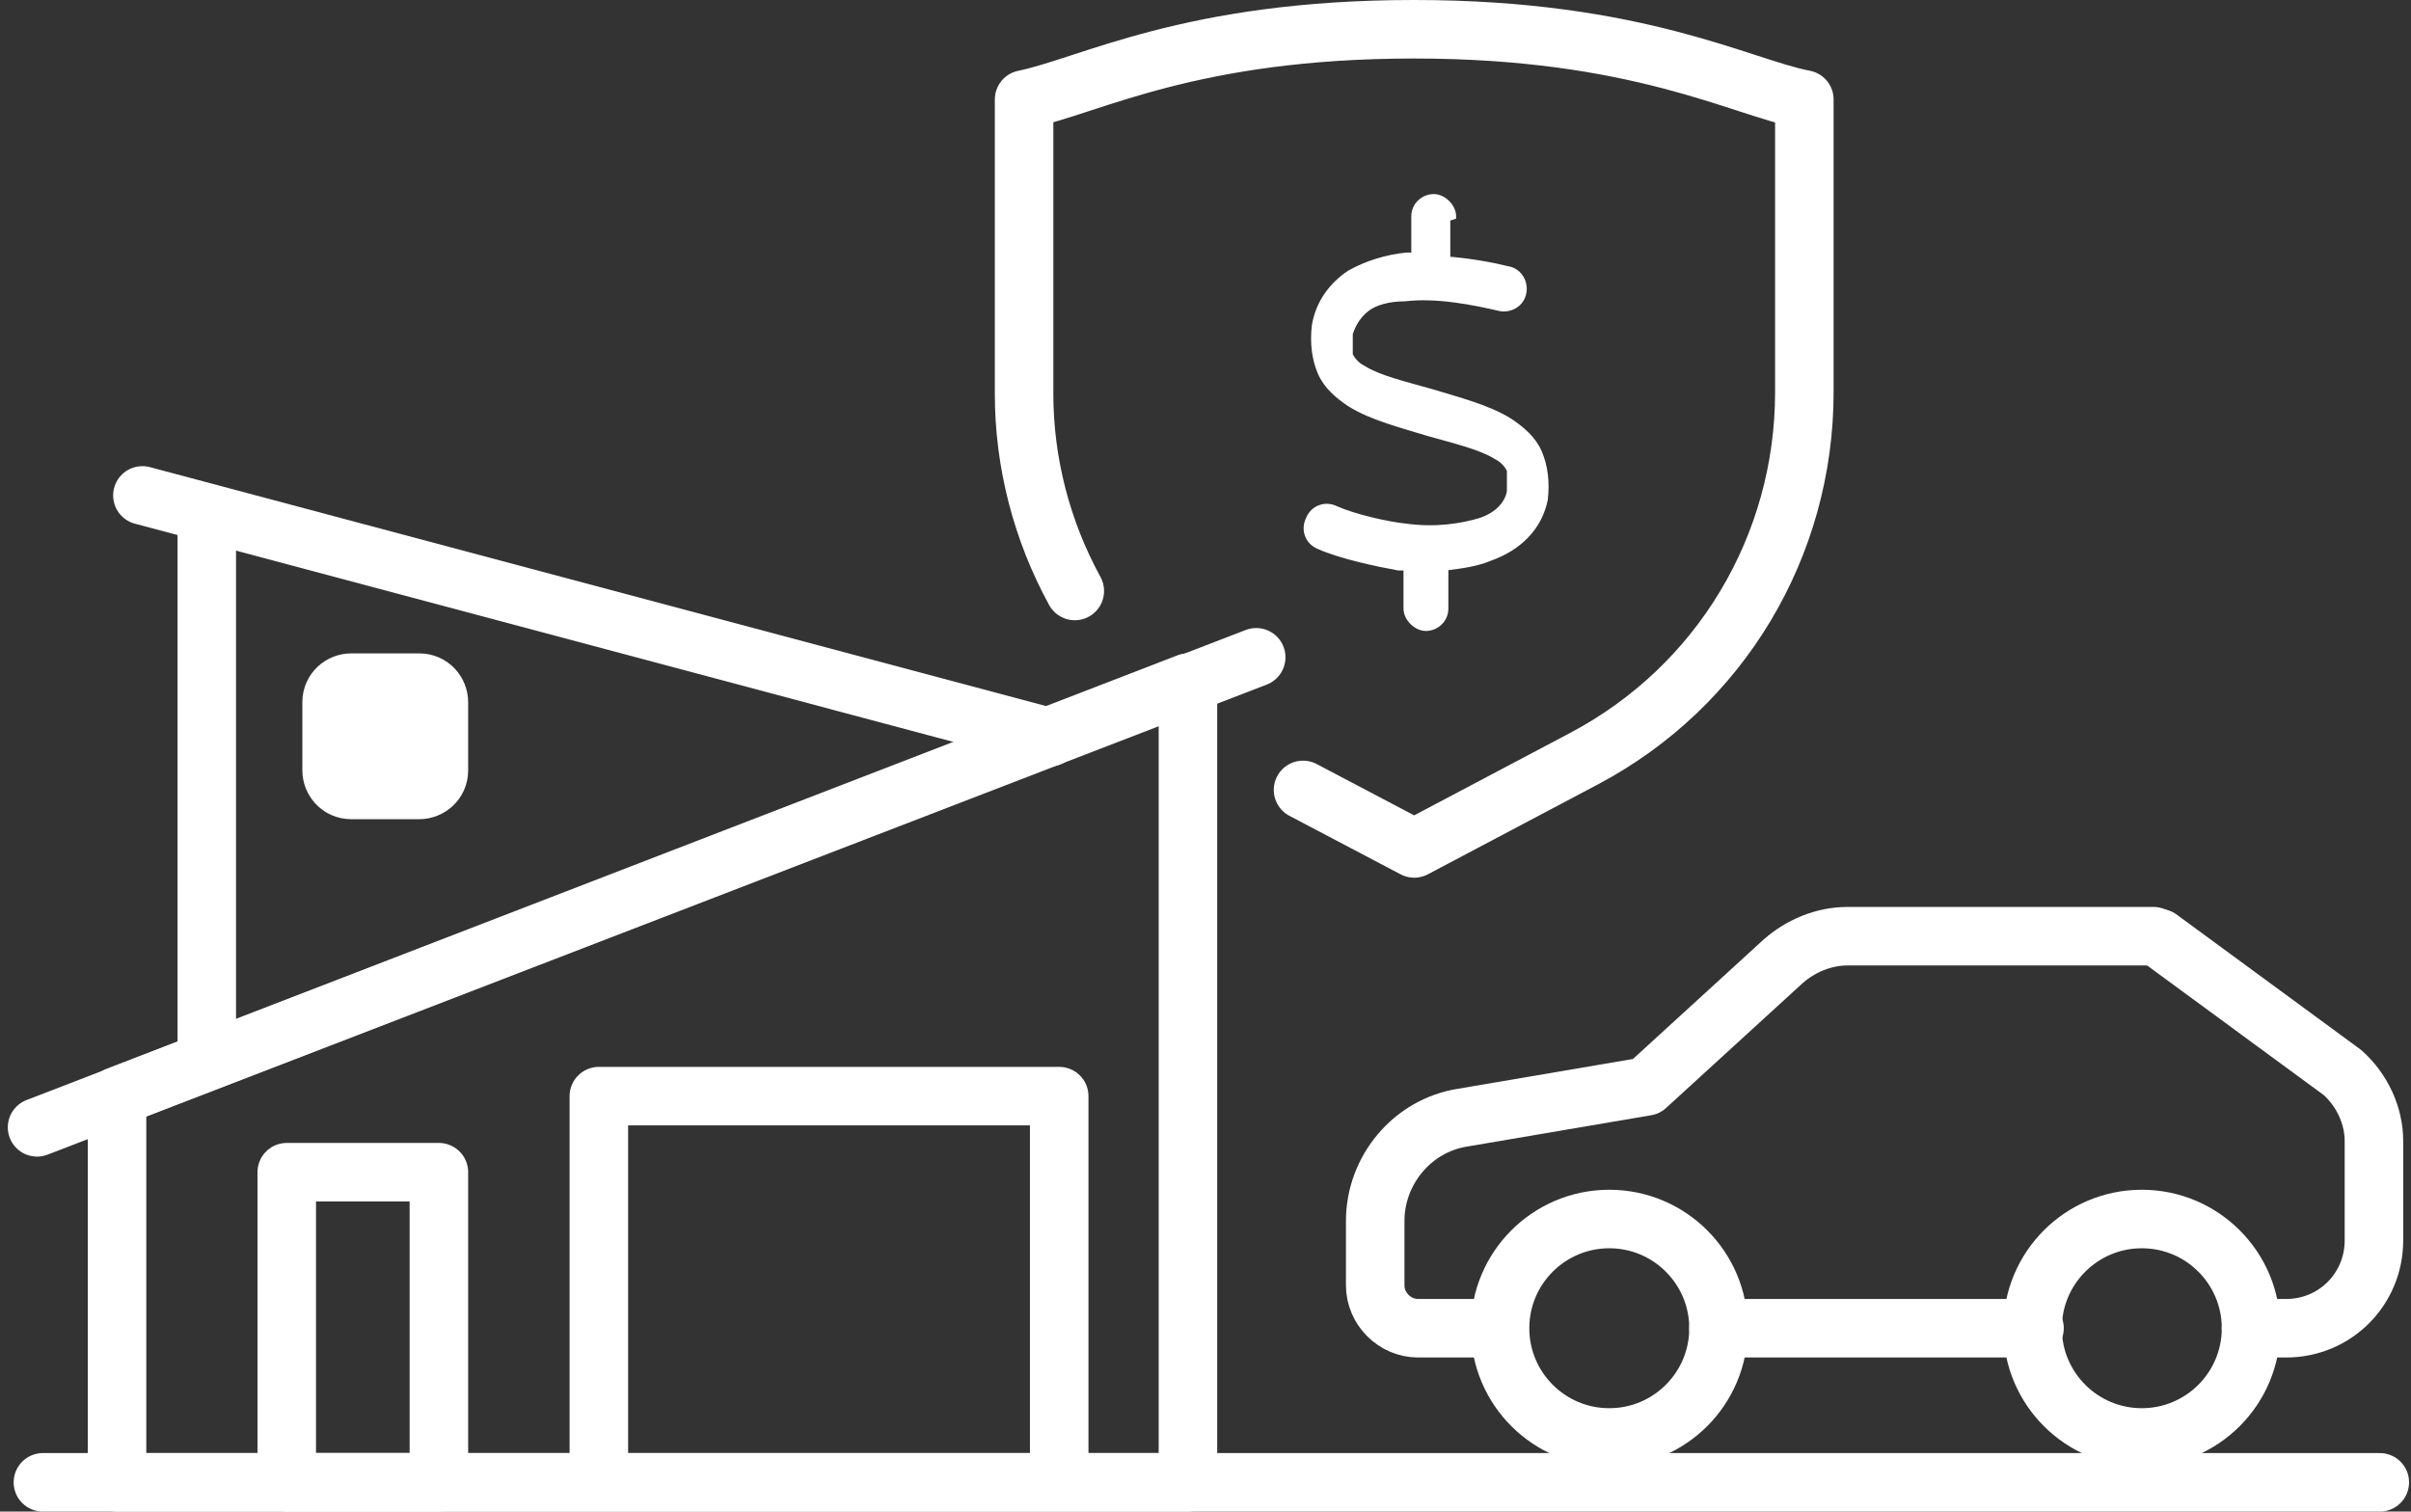 <?xml version="1.0" encoding="UTF-8"?>
<svg id="Layer_1" xmlns="http://www.w3.org/2000/svg" version="1.1" viewBox="0 0 123.6 77.5">
  <rect x="0" y="0" width="123.6" height="77.5" fill="#333333" stroke="none"/>
  <!-- Generator: Adobe Illustrator 29.0.1, SVG Export Plug-In . SVG Version: 2.1.0 Build 192)  -->
  <defs>
    <style>
      .st0, .st1, .st2 {
        stroke-width: 3px;
      }

      .st0, .st1, .st2, .st3, .st4 {
        stroke: #fff;
      }

      .st0, .st2, .st3 {
        stroke-linecap: round;
      }

      .st0, .st2, .st3, .st4 {
        fill: none;
      }

      .st1, .st5 {
        fill: #fff;
      }

      .st6 {
        isolation: isolate;
      }

      .st2, .st3 {
        stroke-linejoin: round;
      }

      .st3 {
        stroke-width: 3px;
      }

      .st4 {
        stroke-width: .3px;
      }
    </style>
  </defs>
  <path id="Path_31686" class="st0" d="M2.2,76h119.8"/>
  <g id="Group_22942">
    <circle id="Ellipse_98" class="st3" cx="109.8" cy="68.1" r="5.6"/>
    <circle id="Ellipse_99" class="st3" cx="82.5" cy="68.1" r="5.6"/>
    <line id="Line_1915" class="st2" x1="88.1" y1="68.1" x2="104.3" y2="68.1"/>
    <path id="Path_27423" class="st2" d="M110.4,48h-15.7c-1.2,0-2.4.5-3.3,1.3l-7,6.4-9.4,1.6c-2.6.4-4.5,2.7-4.5,5.3v3.3c0,1.2,1,2.2,2.2,2.2h3.6"/>
    <path id="Path_27424" class="st2" d="M115.4,68.1h1.8c2.5,0,4.5-2,4.5-4.5h0v-5.1c0-1.3-.6-2.6-1.6-3.5l-9.4-6.9"/>
  </g>
  <path id="Path_26882" class="st2" d="M66.8,40.5l5.7,3,8.7-4.6c7-3.7,11.3-10.9,11.3-18.8V5.1c-3.2-.6-8.5-3.6-20-3.6s-16.6,2.9-20,3.6v15.1c0,3.5.9,7,2.6,10.1"/>
  <path id="Path_26257" class="st2" d="M60.9,35L6,56.2v19.8h54.9v-41Z"/>
  <line id="Line_1877" class="st2" x1="64.4" y1="33.7" x2="1.9" y2="57.8"/>
  <path id="Path_26258" class="st2" d="M54.3,75.5v-19.3h-23.6v19.1"/>
  <line id="Line_1878" class="st2" x1="10.6" y1="53.8" x2="10.6" y2="27"/>
  <line id="Line_1879" class="st2" x1="7.3" y1="25.4" x2="53.8" y2="37.8"/>
  <path id="Path_26259" class="st1" d="M21.5,40.5h-3.5c-.6,0-1-.5-1-1h0v-3.5c0-.6.5-1,1-1h3.5c.6,0,1,.5,1,1h0v3.5c0,.6-.5,1-1,1h0"/>
  <rect id="Rectangle_22424" class="st2" x="14.7" y="60.1" width="7.8" height="15.9"/>
  <g id="_" class="st6">
    <g class="st6">
      <path class="st5" d="M74.2,11.2v2.1c1.2.1,2.3.3,3.1.5.6.1.9.7.8,1.2-.1.6-.7.9-1.2.8-1.3-.3-3.2-.7-4.9-.5-.8,0-1.5.2-1.9.5-.4.3-.7.7-.9,1.3,0,.5,0,.8,0,1.1.1.2.3.5.7.7.8.5,2.1.8,3.5,1.2h0c1.3.4,2.9.8,4,1.5.6.4,1.2.9,1.5,1.6.3.7.4,1.5.3,2.4-.3,1.5-1.4,2.5-2.8,3-.7.3-1.5.4-2.3.5v2.1c0,.6-.5,1-1,1s-1-.5-1-1v-2.1c-.1,0-.3,0-.4,0h0c-1.1-.2-3-.6-4.1-1.1-.5-.2-.8-.8-.5-1.4.2-.5.8-.8,1.4-.5.9.4,2.6.8,3.6.9,1.5.2,2.8,0,3.8-.3.9-.3,1.4-.9,1.5-1.5,0-.5,0-.8,0-1.1-.1-.2-.3-.5-.7-.7-.8-.5-2.1-.8-3.5-1.2h0c-1.3-.4-2.9-.8-4-1.5-.6-.4-1.2-.9-1.5-1.6-.3-.7-.4-1.5-.3-2.4.2-1.2.9-2.1,1.8-2.7.9-.5,1.9-.8,2.9-.9.1,0,.3,0,.4,0v-2c0-.6.5-1,1-1s1,.5,1,1h0Z"/>
    </g>
    <g class="st6">
      <path class="st4" d="M74.2,11.2v2.1c1.2.1,2.3.3,3.1.5.6.1.9.7.8,1.2-.1.6-.7.9-1.2.8-1.3-.3-3.2-.7-4.9-.5-.8,0-1.5.2-1.9.5-.4.3-.7.7-.9,1.3,0,.5,0,.8,0,1.1.1.2.3.5.7.7.8.5,2.1.8,3.5,1.2h0c1.3.4,2.9.8,4,1.5.6.4,1.2.9,1.5,1.6.3.7.4,1.5.3,2.4-.3,1.5-1.4,2.5-2.8,3-.7.3-1.5.4-2.3.5v2.1c0,.6-.5,1-1,1s-1-.5-1-1v-2.1c-.1,0-.3,0-.4,0h0c-1.1-.2-3-.6-4.1-1.1-.5-.2-.8-.8-.5-1.4.2-.5.8-.8,1.4-.5.9.4,2.6.8,3.6.9,1.5.2,2.8,0,3.8-.3.9-.3,1.4-.9,1.5-1.5,0-.5,0-.8,0-1.1-.1-.2-.3-.5-.7-.7-.8-.5-2.1-.8-3.5-1.2h0c-1.3-.4-2.9-.8-4-1.5-.6-.4-1.2-.9-1.5-1.6-.3-.7-.4-1.5-.3-2.4.2-1.2.9-2.1,1.8-2.7.9-.5,1.9-.8,2.9-.9.1,0,.3,0,.4,0v-2c0-.6.5-1,1-1s1,.5,1,1h0Z"/>
    </g>
  </g>
</svg>